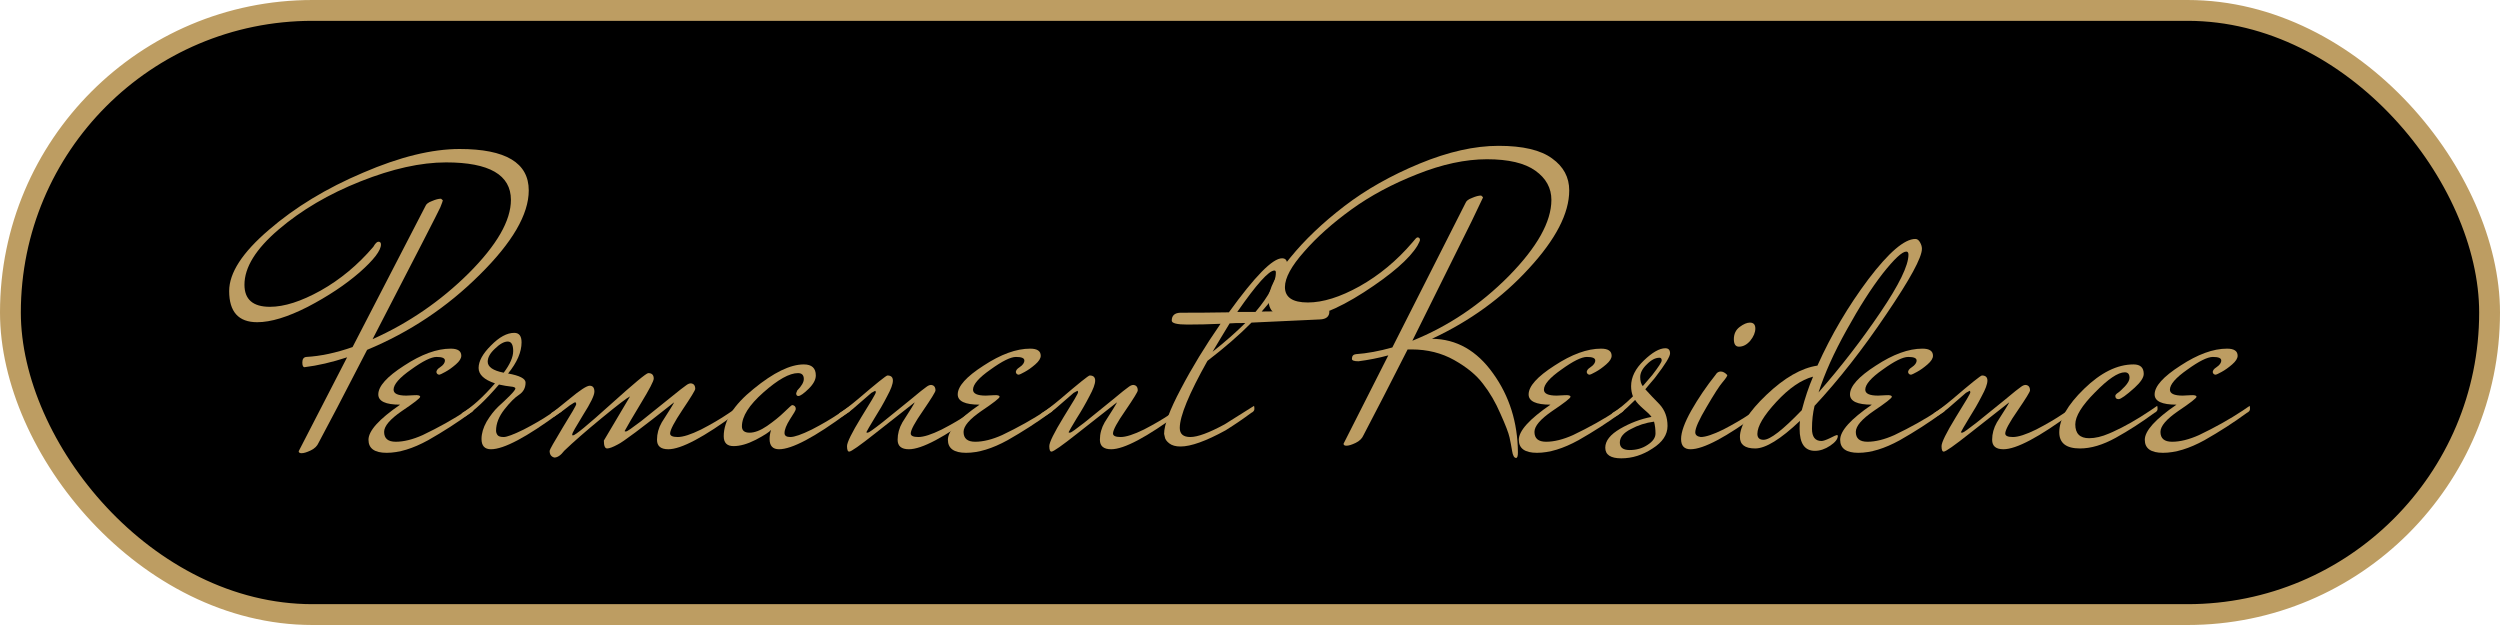 <?xml version="1.0" encoding="UTF-8"?> <svg xmlns="http://www.w3.org/2000/svg" width="120" height="30" viewBox="0 0 120 30" fill="none"><rect x="0.5" y="0.5" width="119" height="29" rx="14.5" fill="black" stroke="#BD9D62"></rect><path d="M21.256 9.614C21.256 9.639 21.216 9.753 21.134 9.955C21.052 10.144 19.969 12.252 17.884 16.28C19.608 15.51 21.146 14.456 22.497 13.117C23.848 11.766 24.524 10.592 24.524 9.595C24.524 8.395 23.487 7.795 21.414 7.795C20.202 7.795 18.834 8.098 17.308 8.705C15.782 9.311 14.471 10.081 13.376 11.015C12.281 11.95 11.734 12.833 11.734 13.667C11.734 14.374 12.142 14.727 12.957 14.727C13.644 14.727 14.454 14.468 15.386 13.951C16.329 13.421 17.174 12.72 17.919 11.848C18.012 11.684 18.094 11.602 18.164 11.602C18.245 11.602 18.286 11.646 18.286 11.735C18.286 12.025 17.942 12.473 17.255 13.079C16.568 13.673 15.741 14.222 14.774 14.727C13.807 15.22 12.998 15.466 12.345 15.466C11.448 15.466 11 14.967 11 13.97C11 13.098 11.635 12.12 12.905 11.034C14.162 9.948 15.671 9.033 17.43 8.288C19.189 7.53 20.732 7.152 22.06 7.152C24.273 7.152 25.38 7.814 25.38 9.14C25.38 10.289 24.594 11.64 23.021 13.193C21.46 14.746 19.66 15.946 17.622 16.792C16.457 19.052 15.683 20.535 15.298 21.242C15.228 21.407 15.1 21.533 14.914 21.621C14.727 21.71 14.582 21.754 14.477 21.754C14.384 21.754 14.337 21.722 14.337 21.659L16.661 17.151C15.927 17.391 15.246 17.549 14.617 17.625C14.547 17.625 14.512 17.549 14.512 17.398C14.512 17.234 14.576 17.145 14.704 17.133C15.391 17.095 16.131 16.937 16.923 16.659L20.418 9.898C20.453 9.797 20.558 9.715 20.732 9.652C20.907 9.576 21.052 9.538 21.169 9.538L21.256 9.614Z" fill="#BD9D62"></path><path d="M19.207 19.424C18.508 19.424 18.158 19.26 18.158 18.932C18.158 18.54 18.572 18.079 19.399 17.549C20.226 17.006 20.971 16.735 21.635 16.735C21.973 16.735 22.142 16.849 22.142 17.076C22.142 17.202 22.055 17.341 21.88 17.492C21.705 17.644 21.536 17.764 21.373 17.852C21.21 17.941 21.117 17.985 21.094 17.985C21.024 17.985 20.977 17.953 20.954 17.89C20.931 17.802 20.989 17.713 21.129 17.625C21.28 17.524 21.356 17.417 21.356 17.303C21.356 17.189 21.222 17.133 20.954 17.133C20.698 17.133 20.29 17.335 19.731 17.739C19.172 18.13 18.892 18.452 18.892 18.704C18.892 18.894 19.096 18.989 19.504 18.989C19.574 18.989 19.702 18.982 19.888 18.97C20.075 18.957 20.168 18.982 20.168 19.046C20.168 19.109 19.877 19.336 19.294 19.727C18.723 20.119 18.438 20.453 18.438 20.731C18.438 21.047 18.624 21.204 18.997 21.204C19.381 21.204 19.812 21.097 20.29 20.883C21.059 20.516 21.758 20.125 22.387 19.708L22.719 19.481C22.73 19.506 22.736 19.557 22.736 19.633C22.736 19.708 22.684 19.771 22.579 19.822C21.962 20.276 21.286 20.712 20.552 21.129C19.818 21.533 19.154 21.735 18.56 21.735C17.978 21.735 17.687 21.526 17.687 21.11C17.687 20.681 18.193 20.119 19.207 19.424Z" fill="#BD9D62"></path><path d="M22.326 19.992C22.28 20.018 22.239 20.03 22.204 20.03C22.157 20.03 22.134 20.005 22.134 19.954C22.134 19.904 22.152 19.86 22.186 19.822C22.664 19.532 23.188 19.058 23.759 18.401C23.235 18.225 22.973 17.979 22.973 17.663C22.973 17.335 23.171 16.975 23.567 16.583C23.963 16.179 24.336 15.977 24.685 15.977C24.918 15.977 25.035 16.129 25.035 16.432C25.035 16.899 24.819 17.398 24.388 17.928C24.947 18.029 25.227 18.174 25.227 18.364C25.227 18.616 25.122 18.812 24.912 18.951C24.714 19.077 24.481 19.311 24.213 19.651C23.945 19.992 23.811 20.333 23.811 20.674C23.811 20.75 23.835 20.819 23.881 20.883C23.928 20.946 24.027 20.977 24.178 20.977C24.33 20.977 24.65 20.857 25.139 20.617C25.629 20.365 26.06 20.112 26.432 19.86L26.991 19.481C27.003 19.506 27.009 19.557 27.009 19.633C27.009 19.708 26.956 19.771 26.852 19.822C25.279 20.984 24.184 21.564 23.567 21.564C23.264 21.564 23.113 21.4 23.113 21.072C23.113 20.807 23.194 20.529 23.357 20.239C23.532 19.948 23.718 19.708 23.916 19.519C24.126 19.329 24.312 19.153 24.475 18.989C24.65 18.812 24.738 18.698 24.738 18.648C24.738 18.597 24.662 18.566 24.51 18.553C24.371 18.54 24.184 18.509 23.951 18.458C23.311 19.203 22.769 19.715 22.326 19.992ZM23.41 17.36C23.41 17.612 23.666 17.789 24.178 17.89C24.481 17.486 24.633 17.139 24.633 16.849C24.633 16.546 24.545 16.394 24.371 16.394C24.196 16.394 23.992 16.508 23.759 16.735C23.526 16.95 23.41 17.158 23.41 17.36Z" fill="#BD9D62"></path><path d="M27.046 19.689L26.609 19.992C26.562 20.018 26.522 20.03 26.487 20.03C26.44 20.03 26.417 20.005 26.417 19.954C26.417 19.904 26.434 19.86 26.469 19.822C26.562 19.771 26.854 19.544 27.343 19.14C27.844 18.724 28.164 18.515 28.304 18.515C28.455 18.515 28.531 18.61 28.531 18.799C28.531 18.976 28.351 19.349 27.989 19.917C27.64 20.485 27.465 20.794 27.465 20.845C27.465 20.883 27.477 20.901 27.5 20.901C27.605 20.901 28.211 20.403 29.317 19.405C30.424 18.408 31.024 17.909 31.117 17.909C31.292 17.909 31.379 17.997 31.379 18.174C31.379 18.288 31.175 18.679 30.768 19.349C30.372 20.005 30.109 20.453 29.981 20.693C29.993 20.706 30.016 20.712 30.051 20.712C30.098 20.712 30.337 20.548 30.768 20.22C31.198 19.879 31.647 19.519 32.113 19.14C32.579 18.761 32.853 18.547 32.934 18.496C33.016 18.433 33.091 18.401 33.161 18.401C33.301 18.414 33.371 18.503 33.371 18.667C33.371 18.73 33.167 19.064 32.759 19.671C32.363 20.264 32.165 20.643 32.165 20.807C32.165 20.921 32.288 20.977 32.532 20.977C32.788 20.977 33.161 20.857 33.651 20.617C34.14 20.365 34.571 20.112 34.944 19.86L35.503 19.481C35.514 19.506 35.52 19.557 35.52 19.633C35.52 19.708 35.468 19.771 35.363 19.822C33.79 20.984 32.695 21.564 32.078 21.564C31.717 21.564 31.536 21.413 31.536 21.11C31.536 20.819 31.612 20.542 31.764 20.276C31.927 20.011 32.066 19.79 32.183 19.614C32.299 19.424 32.358 19.323 32.358 19.311C30.797 20.548 29.894 21.224 29.649 21.337C29.416 21.463 29.247 21.526 29.143 21.526C29.038 21.526 28.985 21.4 28.985 21.148L30.243 19.026C30.104 19.09 29.649 19.437 28.881 20.068C28.112 20.7 27.512 21.224 27.081 21.64C26.918 21.855 26.761 21.962 26.609 21.962C26.458 21.924 26.382 21.817 26.382 21.64C26.382 21.59 26.592 21.217 27.011 20.523C27.442 19.828 27.657 19.456 27.657 19.405C27.657 19.342 27.64 19.311 27.605 19.311C27.582 19.311 27.535 19.336 27.465 19.386C27.395 19.424 27.314 19.481 27.221 19.557C27.127 19.633 27.069 19.677 27.046 19.689Z" fill="#BD9D62"></path><path d="M38.321 19.008C38.251 19.008 38.216 18.963 38.216 18.875L38.268 18.742C38.478 18.528 38.583 18.345 38.583 18.193C38.583 18.004 38.489 17.909 38.303 17.909C37.895 17.909 37.342 18.218 36.643 18.837C35.956 19.443 35.612 19.986 35.612 20.466C35.612 20.668 35.735 20.769 35.979 20.769C36.224 20.769 36.503 20.662 36.818 20.447C37.144 20.22 37.418 19.999 37.639 19.784C37.872 19.557 38 19.443 38.024 19.443C38.14 19.456 38.198 19.519 38.198 19.633C38.198 19.683 38.105 19.847 37.919 20.125C37.744 20.403 37.657 20.624 37.657 20.788C37.657 20.914 37.75 20.977 37.936 20.977C38.134 20.977 38.478 20.857 38.967 20.617C39.456 20.365 39.887 20.112 40.26 19.86L40.819 19.481C40.831 19.506 40.837 19.557 40.837 19.633C40.837 19.708 40.784 19.771 40.679 19.822C39.107 20.984 38.012 21.564 37.395 21.564C37.092 21.564 36.94 21.4 36.94 21.072C36.94 20.933 36.964 20.788 37.01 20.636C36.929 20.737 36.684 20.895 36.276 21.11C35.88 21.312 35.525 21.413 35.211 21.413C34.896 21.413 34.739 21.255 34.739 20.939C34.739 20.194 35.216 19.437 36.172 18.667C37.127 17.884 37.93 17.492 38.583 17.492C38.967 17.492 39.159 17.669 39.159 18.023C39.159 18.225 39.043 18.439 38.81 18.667C38.577 18.894 38.414 19.008 38.321 19.008Z" fill="#BD9D62"></path><path d="M40.308 19.822C40.529 19.683 40.82 19.462 41.181 19.159C42.067 18.401 42.538 18.023 42.597 18.023C42.771 18.023 42.859 18.105 42.859 18.269C42.859 18.433 42.766 18.686 42.579 19.026C42.404 19.367 42.201 19.721 41.968 20.087C41.746 20.453 41.618 20.674 41.583 20.75C41.595 20.763 41.618 20.769 41.653 20.769C41.7 20.769 41.933 20.605 42.352 20.276C42.771 19.936 43.208 19.582 43.663 19.216C44.117 18.837 44.385 18.622 44.466 18.572C44.548 18.509 44.623 18.477 44.693 18.477C44.833 18.49 44.903 18.578 44.903 18.742C44.903 18.806 44.705 19.128 44.309 19.708C43.913 20.276 43.715 20.643 43.715 20.807C43.715 20.921 43.837 20.977 44.082 20.977C44.338 20.977 44.711 20.857 45.2 20.617C45.689 20.365 46.12 20.112 46.493 19.86L47.052 19.481C47.064 19.506 47.07 19.557 47.07 19.633C47.07 19.708 47.017 19.771 46.912 19.822C45.34 20.984 44.245 21.564 43.628 21.564C43.267 21.564 43.086 21.413 43.086 21.11C43.086 20.819 43.162 20.542 43.313 20.276C43.476 20.011 43.616 19.79 43.732 19.614C43.849 19.424 43.907 19.323 43.907 19.311C43.371 19.727 42.736 20.226 42.003 20.807C41.269 21.388 40.855 21.678 40.762 21.678C40.692 21.678 40.657 21.59 40.657 21.413C40.657 21.236 40.884 20.775 41.339 20.03C41.805 19.285 42.038 18.888 42.038 18.837C42.038 18.787 42.026 18.761 42.003 18.761L41.828 18.856L40.954 19.614C40.896 19.664 40.785 19.746 40.622 19.86C40.459 19.974 40.354 20.03 40.308 20.03C40.273 20.03 40.255 20.005 40.255 19.954C40.255 19.891 40.273 19.847 40.308 19.822Z" fill="#BD9D62"></path><path d="M47.019 19.424C46.321 19.424 45.971 19.26 45.971 18.932C45.971 18.54 46.385 18.079 47.212 17.549C48.039 17.006 48.784 16.735 49.448 16.735C49.786 16.735 49.955 16.849 49.955 17.076C49.955 17.202 49.867 17.341 49.693 17.492C49.518 17.644 49.349 17.764 49.186 17.852C49.023 17.941 48.93 17.985 48.907 17.985C48.837 17.985 48.79 17.953 48.767 17.89C48.743 17.802 48.802 17.713 48.941 17.625C49.093 17.524 49.169 17.417 49.169 17.303C49.169 17.189 49.035 17.133 48.767 17.133C48.51 17.133 48.103 17.335 47.544 17.739C46.984 18.13 46.705 18.452 46.705 18.704C46.705 18.894 46.909 18.989 47.316 18.989C47.386 18.989 47.514 18.982 47.701 18.97C47.887 18.957 47.98 18.982 47.98 19.046C47.98 19.109 47.689 19.336 47.107 19.727C46.536 20.119 46.251 20.453 46.251 20.731C46.251 21.047 46.437 21.204 46.81 21.204C47.194 21.204 47.625 21.097 48.103 20.883C48.871 20.516 49.57 20.125 50.199 19.708L50.531 19.481C50.543 19.506 50.549 19.557 50.549 19.633C50.549 19.708 50.496 19.771 50.392 19.822C49.774 20.276 49.099 20.712 48.365 21.129C47.631 21.533 46.967 21.735 46.373 21.735C45.791 21.735 45.499 21.526 45.499 21.11C45.499 20.681 46.006 20.119 47.019 19.424Z" fill="#BD9D62"></path><path d="M50.017 19.822C50.238 19.683 50.529 19.462 50.89 19.159C51.776 18.401 52.247 18.023 52.306 18.023C52.48 18.023 52.568 18.105 52.568 18.269C52.568 18.433 52.474 18.686 52.288 19.026C52.113 19.367 51.91 19.721 51.676 20.087C51.455 20.453 51.327 20.674 51.292 20.75C51.304 20.763 51.327 20.769 51.362 20.769C51.409 20.769 51.642 20.605 52.061 20.276C52.48 19.936 52.917 19.582 53.371 19.216C53.826 18.837 54.094 18.622 54.175 18.572C54.257 18.509 54.332 18.477 54.402 18.477C54.542 18.49 54.612 18.578 54.612 18.742C54.612 18.806 54.414 19.128 54.018 19.708C53.622 20.276 53.424 20.643 53.424 20.807C53.424 20.921 53.546 20.977 53.791 20.977C54.047 20.977 54.42 20.857 54.909 20.617C55.398 20.365 55.829 20.112 56.202 19.86L56.761 19.481C56.773 19.506 56.779 19.557 56.779 19.633C56.779 19.708 56.726 19.771 56.621 19.822C55.049 20.984 53.954 21.564 53.336 21.564C52.975 21.564 52.795 21.413 52.795 21.11C52.795 20.819 52.87 20.542 53.022 20.276C53.185 20.011 53.325 19.79 53.441 19.614C53.558 19.424 53.616 19.323 53.616 19.311C53.08 19.727 52.445 20.226 51.712 20.807C50.978 21.388 50.564 21.678 50.471 21.678C50.401 21.678 50.366 21.59 50.366 21.413C50.366 21.236 50.593 20.775 51.047 20.03C51.514 19.285 51.746 18.888 51.746 18.837C51.746 18.787 51.735 18.761 51.712 18.761L51.537 18.856L50.663 19.614C50.605 19.664 50.494 19.746 50.331 19.86C50.168 19.974 50.063 20.03 50.017 20.03C49.982 20.03 49.964 20.005 49.964 19.954C49.964 19.891 49.982 19.847 50.017 19.822Z" fill="#BD9D62"></path><path d="M56.646 15.011C57.438 15.011 58.219 15.005 58.987 14.992C60.234 13.263 61.084 12.398 61.538 12.398C61.702 12.398 61.783 12.492 61.783 12.682C61.783 13.288 61.375 14.046 60.56 14.954L61.888 14.936C62.773 14.898 63.315 14.879 63.513 14.879C63.711 14.879 63.81 14.904 63.81 14.954C63.81 15.194 63.658 15.321 63.356 15.333L60.071 15.485C59.5 16.066 58.795 16.678 57.957 17.322C57.071 18.9 56.629 19.974 56.629 20.542C56.629 20.832 56.797 20.977 57.135 20.977C57.485 20.977 58.032 20.775 58.778 20.371L60.193 19.481C60.205 19.506 60.211 19.557 60.211 19.633C60.211 19.708 60.158 19.771 60.053 19.822C59.681 20.1 59.273 20.378 58.83 20.655C57.887 21.173 57.164 21.432 56.664 21.432C56.431 21.432 56.25 21.381 56.122 21.28C55.994 21.179 55.924 21.078 55.912 20.977L55.877 20.826C55.877 20.396 56.145 19.677 56.681 18.667C57.217 17.644 57.852 16.602 58.586 15.542C58.026 15.567 57.496 15.579 56.996 15.579C56.495 15.579 56.244 15.516 56.244 15.39C56.244 15.15 56.378 15.024 56.646 15.011ZM61.241 13.079C61.241 13.016 61.218 12.985 61.172 12.985C60.904 12.985 60.309 13.648 59.389 14.973H60.263C60.915 14.203 61.241 13.572 61.241 13.079ZM59.774 15.504C59.401 15.504 59.151 15.51 59.022 15.523C58.917 15.687 58.772 15.927 58.586 16.242C58.399 16.558 58.271 16.773 58.201 16.886C58.807 16.407 59.331 15.946 59.774 15.504Z" fill="#BD9D62"></path><path d="M71.182 9.462C71.182 9.487 71.171 9.519 71.147 9.557C71.136 9.582 70.967 9.936 70.641 10.617C70.279 11.35 69.33 13.263 67.793 16.356C69.517 15.662 71.06 14.626 72.423 13.25C73.786 11.861 74.467 10.643 74.467 9.595C74.467 9.027 74.211 8.559 73.698 8.193C73.186 7.827 72.411 7.644 71.374 7.644C70.338 7.644 69.219 7.884 68.02 8.364C66.832 8.831 65.783 9.393 64.875 10.049C63.966 10.706 63.209 11.381 62.603 12.076C61.986 12.77 61.677 13.338 61.677 13.78C61.677 14.273 62.044 14.519 62.778 14.519C63.5 14.519 64.327 14.26 65.259 13.742C66.203 13.212 67.047 12.511 67.793 11.64C67.921 11.476 68.002 11.394 68.037 11.394C68.119 11.394 68.159 11.438 68.159 11.527C68.159 11.552 68.119 11.64 68.037 11.792C67.653 12.423 66.797 13.168 65.469 14.027C64.153 14.873 63.063 15.296 62.201 15.296C61.328 15.296 60.891 14.999 60.891 14.405C60.891 13.875 61.24 13.193 61.939 12.36C62.627 11.514 63.489 10.693 64.525 9.898C65.562 9.102 66.768 8.42 68.142 7.852C69.517 7.284 70.78 7 71.934 7C73.098 7 73.955 7.202 74.502 7.606C75.049 7.997 75.323 8.509 75.323 9.14C75.323 10.239 74.677 11.489 73.384 12.89C72.103 14.292 70.553 15.415 68.736 16.261C69.913 16.274 70.891 16.829 71.671 17.928C72.452 19.014 72.848 20.276 72.86 21.716C72.86 21.893 72.831 21.981 72.772 21.981C72.679 21.981 72.615 21.867 72.58 21.64C72.545 21.425 72.504 21.211 72.458 20.996C72.411 20.782 72.266 20.403 72.021 19.86C71.788 19.317 71.508 18.837 71.182 18.421C70.868 18.004 70.408 17.625 69.802 17.284C69.196 16.943 68.515 16.773 67.758 16.773H67.566C66.727 18.427 66.022 19.797 65.451 20.883C65.381 21.047 65.253 21.173 65.067 21.261C64.88 21.35 64.735 21.394 64.63 21.394C64.537 21.394 64.49 21.362 64.49 21.299L66.639 17.057C66.174 17.183 65.696 17.278 65.207 17.341C64.997 17.341 64.892 17.303 64.892 17.227C64.892 17.088 64.956 17.013 65.084 17C65.62 16.962 66.203 16.855 66.832 16.678L70.344 9.746C70.379 9.645 70.483 9.563 70.658 9.5C70.833 9.424 70.978 9.386 71.095 9.386L71.182 9.462Z" fill="#BD9D62"></path><path d="M74.423 19.424C73.724 19.424 73.374 19.26 73.374 18.932C73.374 18.54 73.788 18.079 74.615 17.549C75.442 17.006 76.187 16.735 76.851 16.735C77.189 16.735 77.358 16.849 77.358 17.076C77.358 17.202 77.271 17.341 77.096 17.492C76.921 17.644 76.752 17.764 76.589 17.852C76.426 17.941 76.333 17.985 76.31 17.985C76.24 17.985 76.193 17.953 76.17 17.89C76.147 17.802 76.205 17.713 76.345 17.625C76.496 17.524 76.572 17.417 76.572 17.303C76.572 17.189 76.438 17.133 76.17 17.133C75.914 17.133 75.506 17.335 74.947 17.739C74.388 18.13 74.108 18.452 74.108 18.704C74.108 18.894 74.312 18.989 74.72 18.989C74.79 18.989 74.918 18.982 75.104 18.97C75.29 18.957 75.384 18.982 75.384 19.046C75.384 19.109 75.092 19.336 74.51 19.727C73.939 20.119 73.654 20.453 73.654 20.731C73.654 21.047 73.84 21.204 74.213 21.204C74.597 21.204 75.028 21.097 75.506 20.883C76.275 20.516 76.974 20.125 77.603 19.708L77.935 19.481C77.946 19.506 77.952 19.557 77.952 19.633C77.952 19.708 77.9 19.771 77.795 19.822C77.177 20.276 76.502 20.712 75.768 21.129C75.034 21.533 74.37 21.735 73.776 21.735C73.194 21.735 72.903 21.526 72.903 21.11C72.903 20.681 73.409 20.119 74.423 19.424Z" fill="#BD9D62"></path><path d="M78.486 19.197C77.927 19.753 77.571 20.03 77.42 20.03C77.373 20.03 77.35 20.005 77.35 19.954C77.35 19.904 77.367 19.86 77.402 19.822C77.682 19.658 78.008 19.393 78.381 19.026C78.323 18.875 78.293 18.711 78.293 18.534C78.293 18.105 78.497 17.694 78.905 17.303C79.313 16.912 79.656 16.716 79.936 16.716C80.087 16.716 80.163 16.798 80.163 16.962C80.163 17.114 79.93 17.492 79.464 18.099C79.418 18.162 79.365 18.225 79.307 18.288C79.249 18.351 79.185 18.427 79.115 18.515C79.056 18.591 79.01 18.648 78.975 18.686C79.033 18.749 79.138 18.862 79.289 19.026C79.441 19.178 79.563 19.304 79.656 19.405C79.913 19.683 80.041 20.03 80.041 20.447C80.041 20.864 79.802 21.224 79.324 21.526C78.847 21.842 78.346 22 77.822 22C77.309 22 77.053 21.829 77.053 21.489C77.053 21.16 77.292 20.857 77.769 20.579C78.247 20.302 78.748 20.112 79.272 20.011C79.202 19.91 79.068 19.778 78.87 19.614C78.684 19.45 78.555 19.311 78.486 19.197ZM79.394 20.239C78.998 20.289 78.625 20.409 78.276 20.599C77.927 20.775 77.752 20.99 77.752 21.242C77.752 21.482 77.909 21.602 78.224 21.602C78.55 21.602 78.835 21.52 79.08 21.356C79.336 21.192 79.464 21.009 79.464 20.807C79.464 20.605 79.441 20.415 79.394 20.239ZM78.853 18.534L79.307 18.004C79.61 17.612 79.761 17.379 79.761 17.303C79.761 17.215 79.726 17.171 79.656 17.171C79.458 17.171 79.254 17.278 79.045 17.492C78.835 17.694 78.73 17.896 78.73 18.099C78.73 18.288 78.771 18.433 78.853 18.534Z" fill="#BD9D62"></path><path d="M83.994 15.485C84.169 15.485 84.256 15.579 84.256 15.769C84.256 15.958 84.175 16.154 84.012 16.356C83.849 16.546 83.668 16.64 83.47 16.64C83.307 16.64 83.225 16.52 83.225 16.28C83.225 16.028 83.319 15.832 83.505 15.693C83.691 15.554 83.854 15.485 83.994 15.485ZM82.352 17.985C82.41 17.884 82.492 17.833 82.596 17.833C82.701 17.833 82.806 17.89 82.911 18.004C82.911 18.054 82.835 18.168 82.684 18.345C82.532 18.521 82.276 18.919 81.915 19.538C81.554 20.144 81.373 20.548 81.373 20.75C81.373 20.876 81.461 20.952 81.635 20.977C81.868 20.977 82.229 20.857 82.719 20.617C83.208 20.365 83.639 20.112 84.012 19.86L84.571 19.481C84.582 19.506 84.588 19.557 84.588 19.633C84.588 19.708 84.536 19.771 84.431 19.822C82.858 20.984 81.763 21.564 81.146 21.564C80.843 21.564 80.692 21.4 80.692 21.072C80.692 20.744 80.855 20.289 81.181 19.708C81.519 19.115 81.909 18.54 82.352 17.985Z" fill="#BD9D62"></path><path d="M87.098 19.481C87.016 19.822 86.975 20.188 86.975 20.579C86.975 20.971 87.127 21.167 87.43 21.167C87.511 21.167 87.645 21.122 87.831 21.034C88.029 20.933 88.14 20.883 88.163 20.883C88.198 20.883 88.216 20.895 88.216 20.921C88.216 21.072 88.094 21.23 87.849 21.394C87.604 21.558 87.36 21.64 87.115 21.64C86.626 21.64 86.381 21.287 86.381 20.579C86.381 20.415 86.387 20.289 86.399 20.201C85.467 21.085 84.75 21.526 84.249 21.526C83.76 21.526 83.516 21.343 83.516 20.977C83.516 20.434 83.941 19.759 84.791 18.951C85.653 18.13 86.469 17.663 87.237 17.549C87.901 16.072 88.717 14.689 89.683 13.402C90.662 12.114 91.413 11.47 91.937 11.47C92.031 11.47 92.106 11.527 92.165 11.64C92.223 11.741 92.252 11.842 92.252 11.943C92.252 12.36 91.681 13.408 90.54 15.087C89.41 16.766 88.262 18.231 87.098 19.481ZM91.606 12.227C91.606 12.126 91.57 12.076 91.501 12.076C91.303 12.076 90.924 12.429 90.365 13.136C89.817 13.843 89.241 14.746 88.635 15.845C88.029 16.931 87.581 17.928 87.29 18.837C88.373 17.6 89.363 16.318 90.26 14.992C91.157 13.667 91.606 12.745 91.606 12.227ZM84.354 20.826C84.354 21.015 84.453 21.11 84.651 21.11C84.966 21.11 85.577 20.636 86.486 19.689C86.637 19.109 86.818 18.572 87.028 18.079C86.457 18.231 85.869 18.635 85.263 19.292C84.657 19.948 84.354 20.46 84.354 20.826Z" fill="#BD9D62"></path><path d="M89.848 19.424C89.149 19.424 88.799 19.26 88.799 18.932C88.799 18.54 89.213 18.079 90.04 17.549C90.867 17.006 91.612 16.735 92.276 16.735C92.614 16.735 92.783 16.849 92.783 17.076C92.783 17.202 92.696 17.341 92.521 17.492C92.346 17.644 92.177 17.764 92.014 17.852C91.851 17.941 91.758 17.985 91.735 17.985C91.665 17.985 91.618 17.953 91.595 17.89C91.572 17.802 91.63 17.713 91.769 17.625C91.921 17.524 91.997 17.417 91.997 17.303C91.997 17.189 91.863 17.133 91.595 17.133C91.339 17.133 90.931 17.335 90.372 17.739C89.813 18.13 89.533 18.452 89.533 18.704C89.533 18.894 89.737 18.989 90.145 18.989C90.215 18.989 90.343 18.982 90.529 18.97C90.715 18.957 90.808 18.982 90.808 19.046C90.808 19.109 90.517 19.336 89.935 19.727C89.364 20.119 89.079 20.453 89.079 20.731C89.079 21.047 89.265 21.204 89.638 21.204C90.022 21.204 90.453 21.097 90.931 20.883C91.7 20.516 92.399 20.125 93.028 19.708L93.359 19.481C93.371 19.506 93.377 19.557 93.377 19.633C93.377 19.708 93.325 19.771 93.22 19.822C92.602 20.276 91.927 20.712 91.193 21.129C90.459 21.533 89.795 21.735 89.201 21.735C88.619 21.735 88.328 21.526 88.328 21.11C88.328 20.681 88.834 20.119 89.848 19.424Z" fill="#BD9D62"></path><path d="M92.845 19.822C93.066 19.683 93.357 19.462 93.718 19.159C94.604 18.401 95.075 18.023 95.134 18.023C95.308 18.023 95.396 18.105 95.396 18.269C95.396 18.433 95.303 18.686 95.116 19.026C94.942 19.367 94.738 19.721 94.505 20.087C94.283 20.453 94.155 20.674 94.12 20.75C94.132 20.763 94.155 20.769 94.19 20.769C94.237 20.769 94.47 20.605 94.889 20.276C95.308 19.936 95.745 19.582 96.2 19.216C96.654 18.837 96.922 18.622 97.003 18.572C97.085 18.509 97.16 18.477 97.23 18.477C97.37 18.49 97.44 18.578 97.44 18.742C97.44 18.806 97.242 19.128 96.846 19.708C96.45 20.276 96.252 20.643 96.252 20.807C96.252 20.921 96.374 20.977 96.619 20.977C96.875 20.977 97.248 20.857 97.737 20.617C98.226 20.365 98.657 20.112 99.03 19.86L99.589 19.481C99.601 19.506 99.607 19.557 99.607 19.633C99.607 19.708 99.554 19.771 99.449 19.822C97.877 20.984 96.782 21.564 96.165 21.564C95.803 21.564 95.623 21.413 95.623 21.11C95.623 20.819 95.699 20.542 95.85 20.276C96.013 20.011 96.153 19.79 96.269 19.614C96.386 19.424 96.444 19.323 96.444 19.311C95.908 19.727 95.273 20.226 94.54 20.807C93.806 21.388 93.392 21.678 93.299 21.678C93.229 21.678 93.194 21.59 93.194 21.413C93.194 21.236 93.421 20.775 93.876 20.03C94.342 19.285 94.575 18.888 94.575 18.837C94.575 18.787 94.563 18.761 94.54 18.761L94.365 18.856L93.491 19.614C93.433 19.664 93.322 19.746 93.159 19.86C92.996 19.974 92.891 20.03 92.845 20.03C92.81 20.03 92.792 20.005 92.792 19.954C92.792 19.891 92.81 19.847 92.845 19.822Z" fill="#BD9D62"></path><path d="M101.414 20.731C101.973 20.479 102.573 20.138 103.213 19.708L103.545 19.481C103.557 19.506 103.563 19.557 103.563 19.633C103.563 19.708 103.51 19.771 103.406 19.822C102.788 20.276 102.171 20.674 101.553 21.015C100.936 21.356 100.365 21.526 99.841 21.526C99.177 21.526 98.845 21.268 98.845 20.75C98.845 20.131 99.241 19.437 100.033 18.667C100.837 17.884 101.629 17.492 102.41 17.492C102.736 17.492 102.899 17.644 102.899 17.947C102.899 18.124 102.753 18.345 102.462 18.61C102.054 18.976 101.798 19.159 101.693 19.159C101.588 19.159 101.536 19.109 101.536 19.008C101.536 18.97 101.559 18.932 101.606 18.894C101.722 18.818 101.85 18.704 101.99 18.553C102.142 18.389 102.217 18.25 102.217 18.136C102.217 17.96 102.142 17.871 101.99 17.871C101.664 17.871 101.187 18.193 100.558 18.837C99.928 19.468 99.614 19.98 99.614 20.371C99.614 20.813 99.835 21.034 100.278 21.034C100.569 21.034 100.89 20.958 101.239 20.807L101.414 20.731Z" fill="#BD9D62"></path><path d="M104.471 19.424C103.772 19.424 103.422 19.26 103.422 18.932C103.422 18.54 103.836 18.079 104.663 17.549C105.49 17.006 106.235 16.735 106.899 16.735C107.237 16.735 107.406 16.849 107.406 17.076C107.406 17.202 107.319 17.341 107.144 17.492C106.969 17.644 106.8 17.764 106.637 17.852C106.474 17.941 106.381 17.985 106.358 17.985C106.288 17.985 106.241 17.953 106.218 17.89C106.195 17.802 106.253 17.713 106.393 17.625C106.544 17.524 106.62 17.417 106.62 17.303C106.62 17.189 106.486 17.133 106.218 17.133C105.962 17.133 105.554 17.335 104.995 17.739C104.436 18.13 104.156 18.452 104.156 18.704C104.156 18.894 104.36 18.989 104.768 18.989C104.837 18.989 104.966 18.982 105.152 18.97C105.338 18.957 105.432 18.982 105.432 19.046C105.432 19.109 105.14 19.336 104.558 19.727C103.987 20.119 103.702 20.453 103.702 20.731C103.702 21.047 103.888 21.204 104.261 21.204C104.645 21.204 105.076 21.097 105.554 20.883C106.323 20.516 107.022 20.125 107.651 19.708L107.983 19.481C107.994 19.506 108 19.557 108 19.633C108 19.708 107.948 19.771 107.843 19.822C107.225 20.276 106.55 20.712 105.816 21.129C105.082 21.533 104.418 21.735 103.824 21.735C103.242 21.735 102.95 21.526 102.95 21.11C102.95 20.681 103.457 20.119 104.471 19.424Z" fill="#BD9D62"></path></svg> 